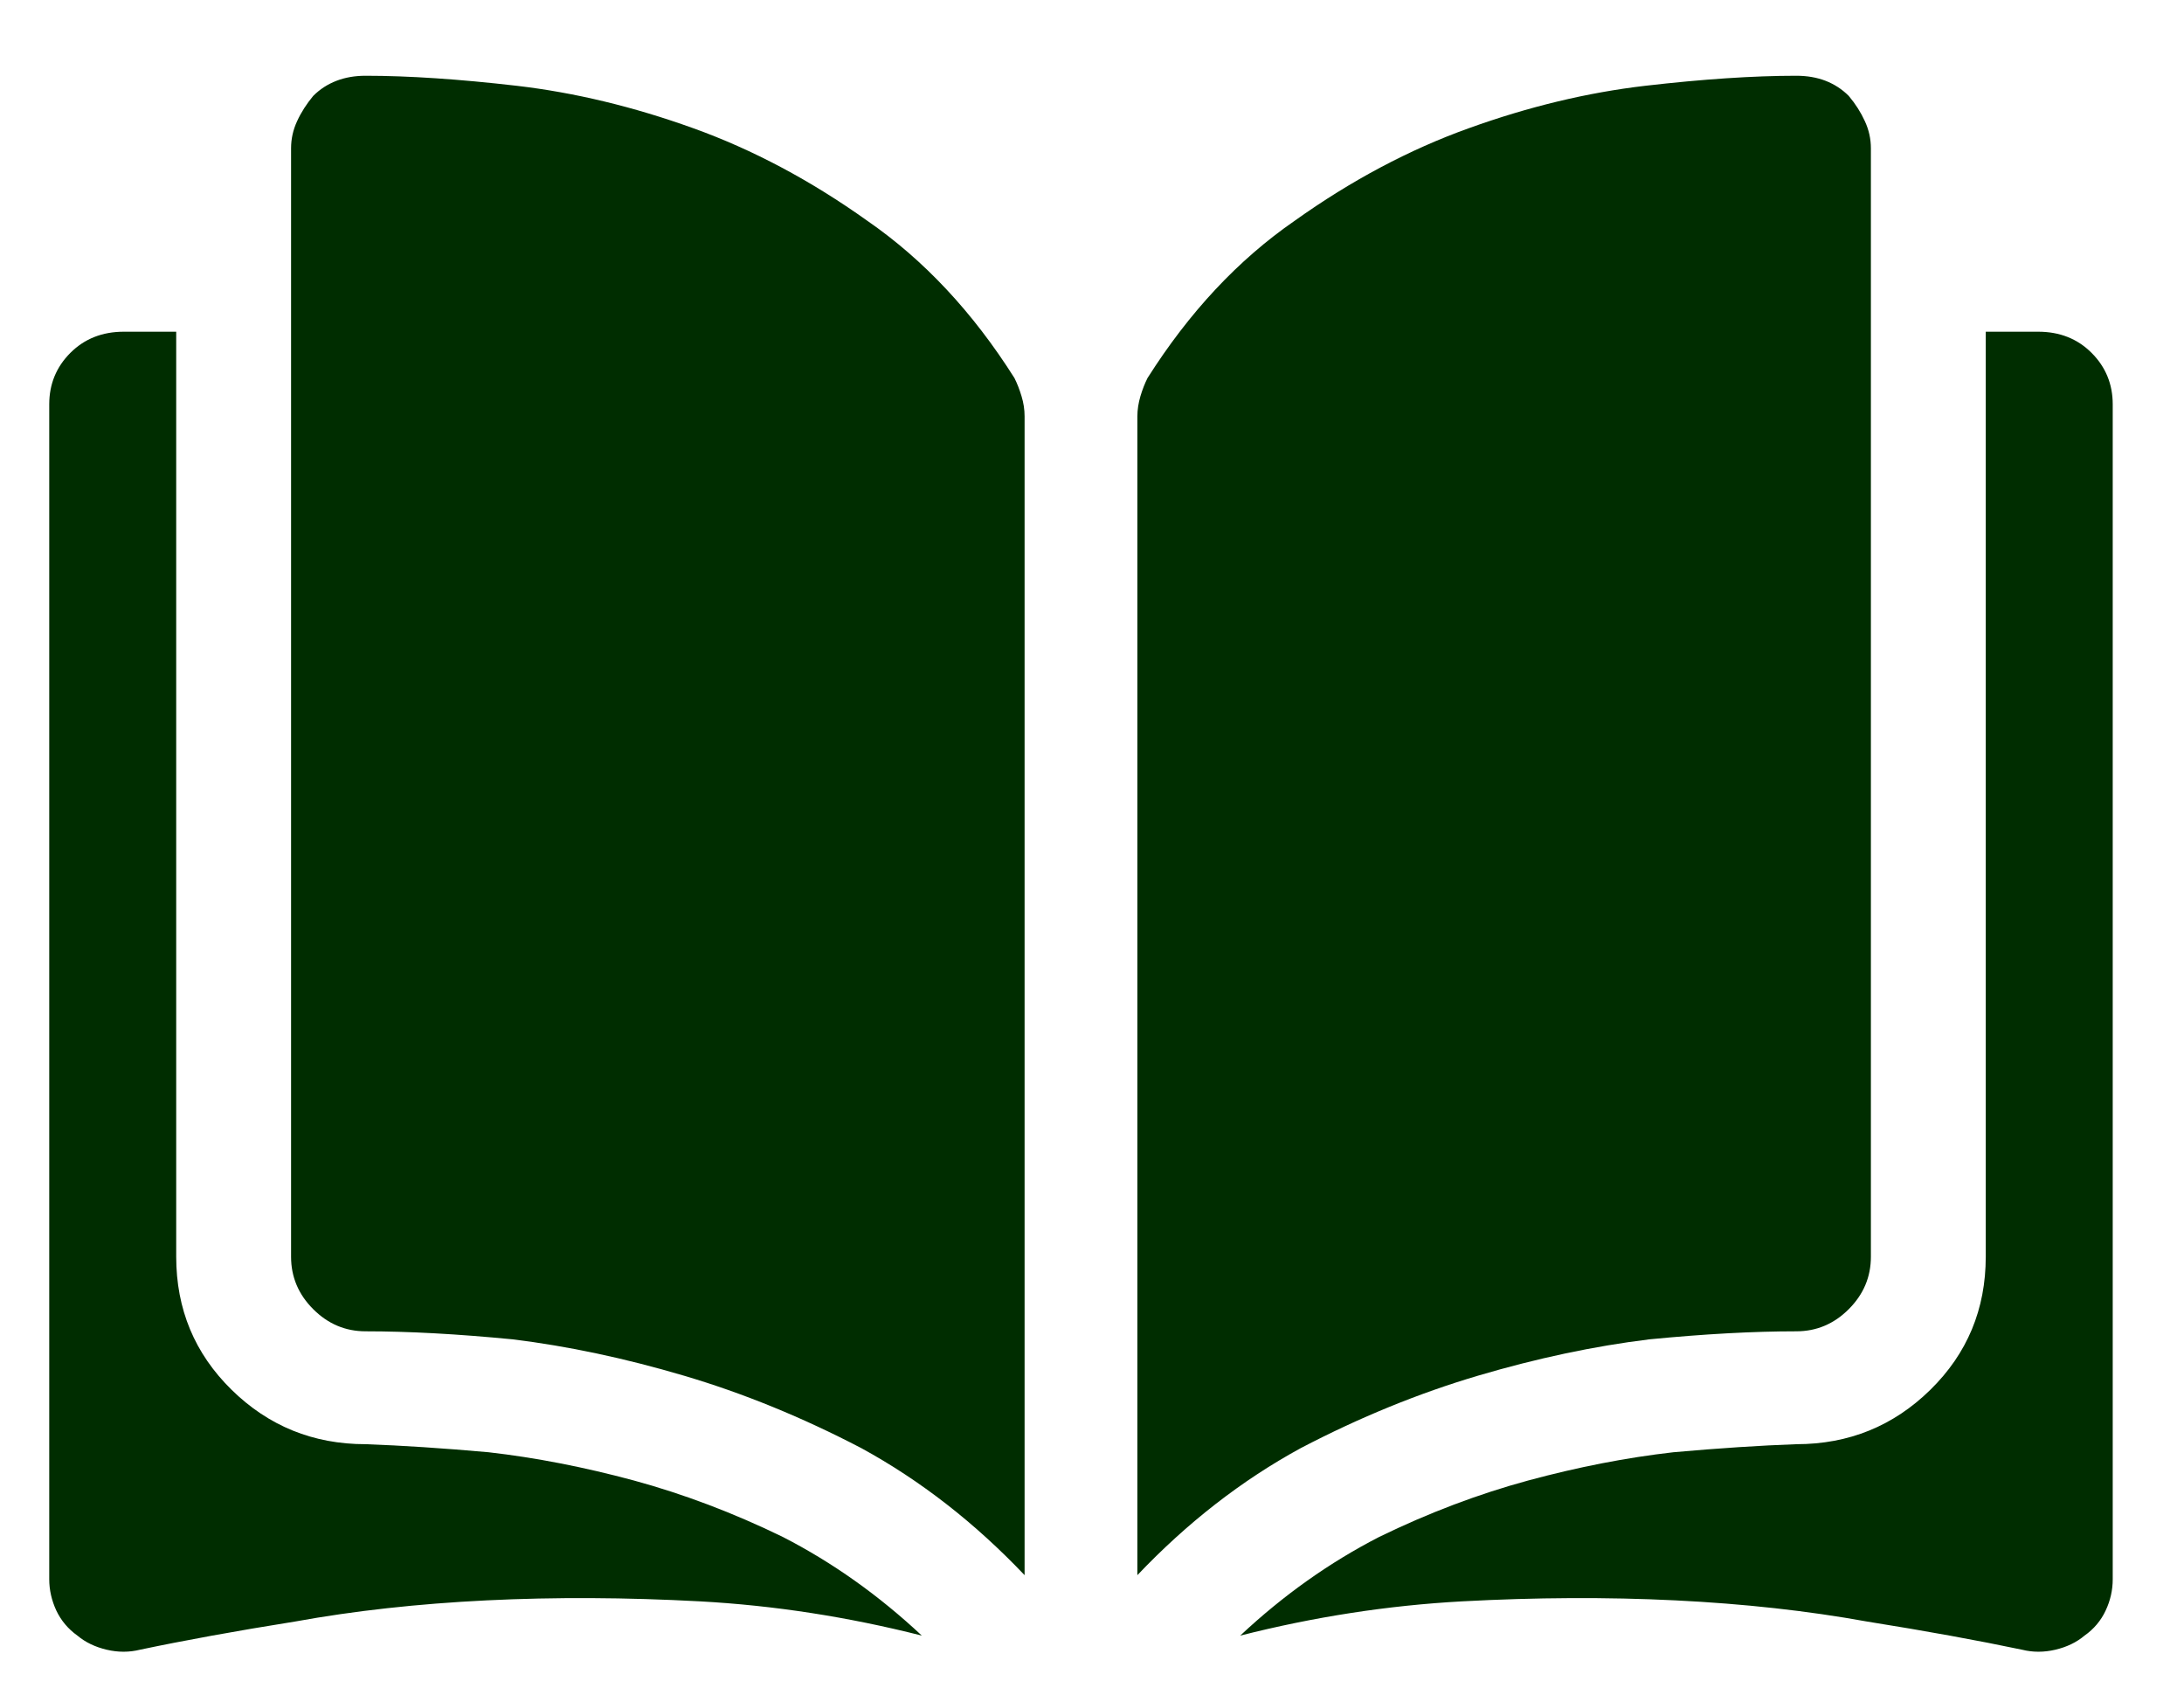 <svg width="22" height="17" viewBox="0 0 22 17" fill="none" xmlns="http://www.w3.org/2000/svg">
<path d="M3.683 0.763C3.575 0.763 3.477 0.78 3.389 0.814C3.301 0.848 3.223 0.898 3.155 0.966C3.088 1.047 3.033 1.132 2.993 1.22C2.952 1.308 2.932 1.399 2.932 1.494V12.658C2.932 12.861 3.006 13.037 3.155 13.186C3.304 13.335 3.48 13.409 3.683 13.409C4.116 13.409 4.61 13.436 5.165 13.49C5.72 13.558 6.295 13.68 6.89 13.856C7.486 14.032 8.081 14.275 8.677 14.586C9.272 14.911 9.82 15.338 10.321 15.865V4.193C10.321 4.126 10.311 4.058 10.29 3.99C10.27 3.923 10.246 3.862 10.219 3.808C9.8 3.145 9.306 2.617 8.737 2.224C8.169 1.819 7.584 1.507 6.982 1.291C6.379 1.074 5.787 0.932 5.205 0.864C4.624 0.797 4.116 0.763 3.683 0.763ZM18.846 12.658V1.494C18.846 1.399 18.826 1.308 18.785 1.22C18.745 1.132 18.691 1.047 18.623 0.966C18.555 0.898 18.477 0.848 18.39 0.814C18.302 0.78 18.203 0.763 18.095 0.763C17.662 0.763 17.155 0.797 16.573 0.864C15.991 0.932 15.399 1.074 14.797 1.291C14.194 1.507 13.609 1.819 13.041 2.224C12.472 2.617 11.979 3.145 11.559 3.808C11.532 3.862 11.508 3.923 11.488 3.99C11.468 4.058 11.457 4.126 11.457 4.193V15.865C11.958 15.338 12.506 14.911 13.102 14.586C13.697 14.275 14.293 14.032 14.888 13.856C15.483 13.68 16.059 13.558 16.613 13.49C17.168 13.436 17.662 13.409 18.095 13.409C18.298 13.409 18.474 13.335 18.623 13.186C18.772 13.037 18.846 12.861 18.846 12.658ZM20.531 3.341H20.003V12.658C20.003 13.186 19.817 13.633 19.445 13.998C19.073 14.363 18.623 14.546 18.095 14.546C17.73 14.559 17.317 14.586 16.857 14.627C16.383 14.681 15.896 14.776 15.396 14.911C14.895 15.047 14.394 15.236 13.893 15.48C13.393 15.737 12.926 16.068 12.493 16.474C13.237 16.285 13.981 16.17 14.726 16.129C15.47 16.089 16.187 16.085 16.877 16.119C17.567 16.153 18.21 16.224 18.806 16.332C19.401 16.427 19.922 16.522 20.369 16.616C20.477 16.643 20.589 16.643 20.704 16.616C20.819 16.589 20.917 16.542 20.998 16.474C21.093 16.407 21.164 16.322 21.211 16.221C21.259 16.119 21.282 16.014 21.282 15.906V4.072C21.282 3.869 21.211 3.696 21.069 3.554C20.927 3.412 20.748 3.341 20.531 3.341ZM1.775 12.658V3.341H1.247C1.031 3.341 0.851 3.412 0.709 3.554C0.567 3.696 0.496 3.869 0.496 4.072V15.906C0.496 16.014 0.52 16.119 0.567 16.221C0.615 16.322 0.686 16.407 0.78 16.474C0.861 16.542 0.96 16.589 1.075 16.616C1.19 16.643 1.301 16.643 1.41 16.616C1.856 16.522 2.377 16.427 2.973 16.332C3.568 16.224 4.211 16.153 4.901 16.119C5.591 16.085 6.308 16.089 7.053 16.129C7.797 16.17 8.541 16.285 9.286 16.474C8.852 16.068 8.386 15.737 7.885 15.48C7.384 15.236 6.883 15.047 6.383 14.911C5.882 14.776 5.395 14.681 4.921 14.627C4.461 14.586 4.048 14.559 3.683 14.546C3.155 14.546 2.705 14.363 2.333 13.998C1.961 13.633 1.775 13.186 1.775 12.658Z" fill="#002D00"/>
</svg>
